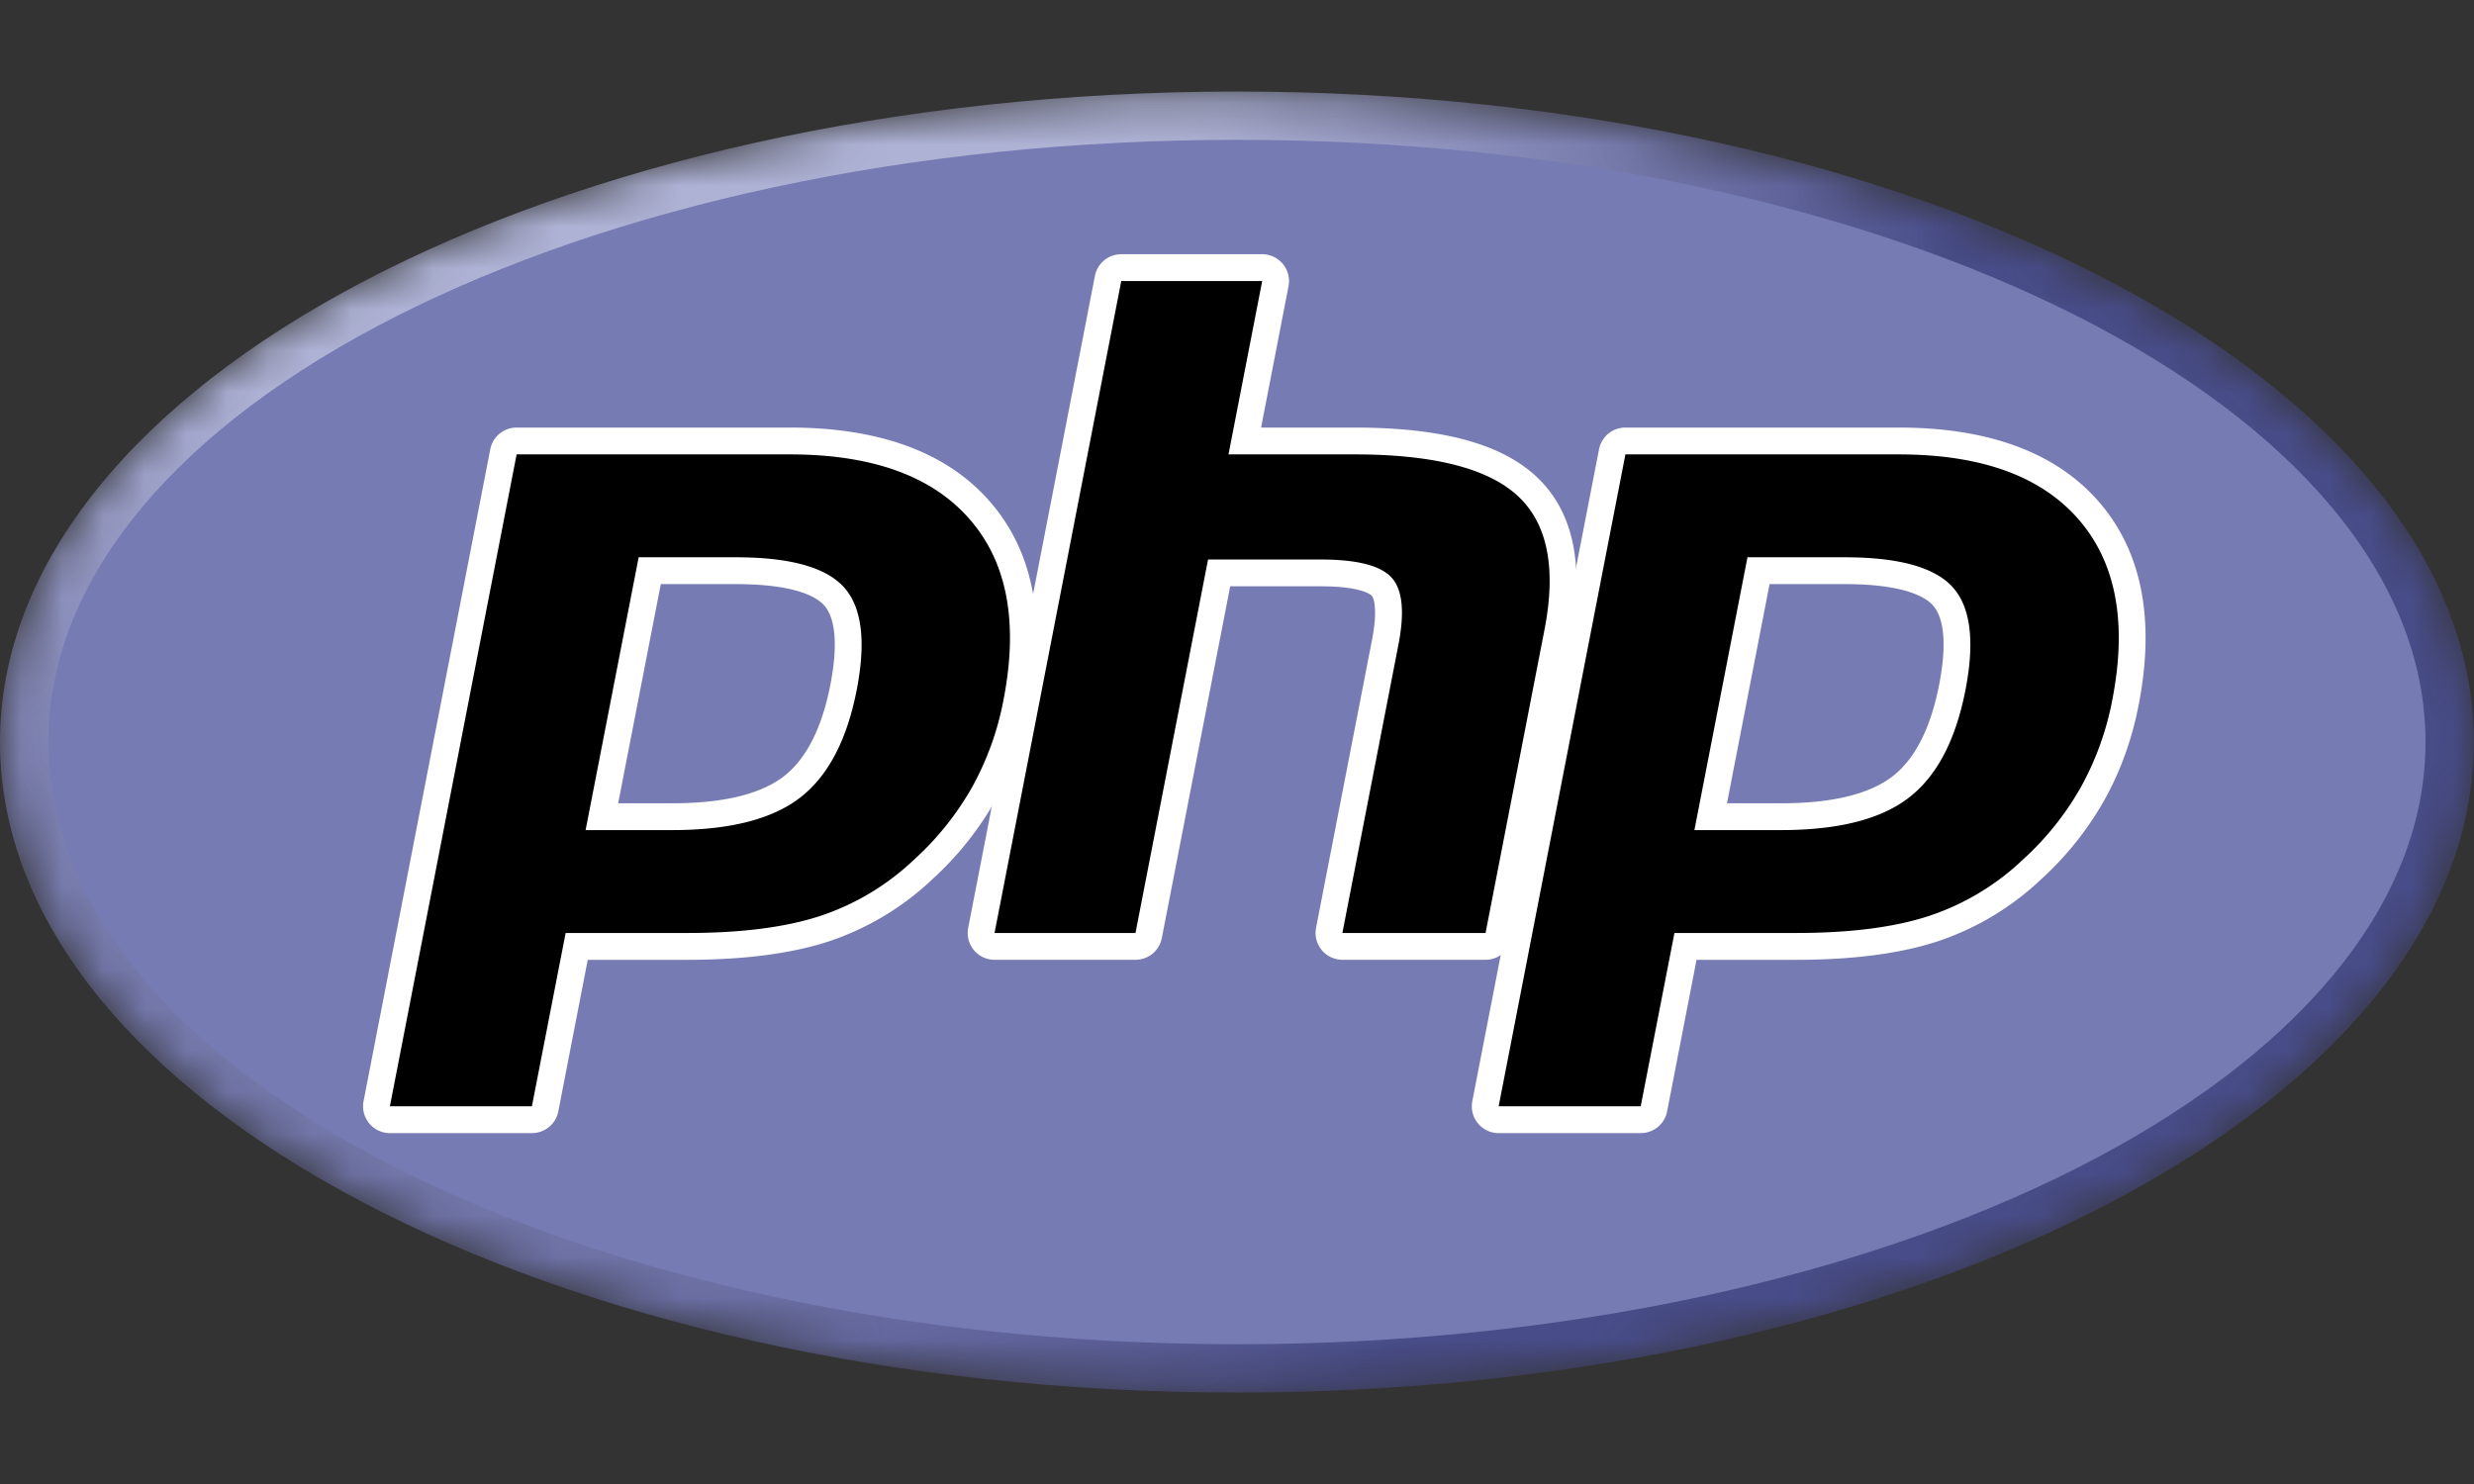<svg xmlns="http://www.w3.org/2000/svg" width="60" height="36" fill="none"><rect width="100%" height="100%" fill="#333333" stroke="none"/><mask id="a" width="60" height="32" x="0" y="2" maskUnits="userSpaceOnUse" style="mask-type:luminance"><path fill="#fff" d="M0 18.001c0 8.715 13.43 15.78 29.998 15.78 16.567 0 29.998-7.065 29.998-15.78s-13.43-15.78-29.998-15.78C13.431 2.221 0 9.286 0 18.001Z"></path></mask><g mask="url(#a)"><path fill="url(#b)" d="M0 18.001c0 8.715 13.43 15.78 29.998 15.78 16.567 0 29.998-7.065 29.998-15.78s-13.43-15.78-29.998-15.78C13.431 2.221 0 9.286 0 18.001Z"></path></g><mask id="c" width="64" height="36" x="-2" y="0" maskUnits="userSpaceOnUse" style="mask-type:luminance"><path fill="#fff" d="M-1.25.424h62.496v35.154H-1.25V.424Z"></path></mask><g mask="url(#c)"><path fill="#777BB3" d="M29.998 32.61c15.92 0 28.826-6.541 28.826-14.61 0-8.067-12.906-14.608-28.826-14.608S1.172 9.932 1.172 18.001c0 8.068 12.906 14.608 28.826 14.608Z"></path></g><mask id="d" width="64" height="36" x="-2" y="0" maskUnits="userSpaceOnUse" style="mask-type:luminance"><path fill="#fff" d="M-1.25.424h62.496v35.154H-1.25V.424Z"></path></mask><g mask="url(#d)"><path fill="#000" d="M16.3 19.811c1.31 0 2.287-.241 2.905-.717.612-.471 1.035-1.287 1.256-2.425.206-1.064.128-1.807-.234-2.208-.37-.41-1.169-.617-2.375-.617H15.76L14.6 19.81h1.7Zm-6.842 7.351a.327.327 0 0 1-.32-.387l3.074-15.814a.326.326 0 0 1 .32-.264h6.624c2.082 0 3.632.566 4.606 1.68.979 1.121 1.281 2.688.898 4.658a7.433 7.433 0 0 1-.796 2.214 7.414 7.414 0 0 1-1.466 1.837 6.431 6.431 0 0 1-2.413 1.445c-.868.283-1.983.427-3.314.427h-2.682l-.766 3.94a.325.325 0 0 1-.32.264H9.458Z"></path><path fill="#fff" d="M16.026 14.17h1.823c1.456 0 1.962.32 2.134.51.285.316.339.983.156 1.928-.206 1.058-.588 1.808-1.135 2.229-.56.43-1.47.65-2.706.65h-1.306l1.034-5.317Zm3.128-3.798h-6.625a.651.651 0 0 0-.639.527L8.817 26.713a.651.651 0 0 0 .639.775H12.9a.651.651 0 0 0 .64-.526l.714-3.678h2.414c1.366 0 2.515-.149 3.416-.442a6.756 6.756 0 0 0 2.534-1.518 7.743 7.743 0 0 0 1.527-1.916c.39-.697.67-1.474.832-2.31.404-2.073.076-3.733-.973-4.934-1.038-1.189-2.67-1.792-4.85-1.792Zm-4.951 9.765h2.095c1.389 0 2.423-.261 3.103-.785.68-.523 1.139-1.396 1.377-2.62.228-1.176.124-2.005-.312-2.488-.436-.483-1.308-.725-2.617-.725h-2.36l-1.287 6.618Zm4.95-9.114c1.994 0 3.447.523 4.361 1.57.914 1.046 1.189 2.506.824 4.38a7.079 7.079 0 0 1-.76 2.118 7.06 7.06 0 0 1-1.403 1.756 6.084 6.084 0 0 1-2.293 1.376c-.84.274-1.912.41-3.214.41h-2.95l-.818 4.204H9.456l3.073-15.814h6.625Z"></path><path fill="#000" d="M32.558 22.959a.325.325 0 0 1-.32-.388l1.36-6.997c.13-.665.098-1.143-.09-1.345-.114-.123-.458-.33-1.476-.33H29.57l-1.71 8.796a.325.325 0 0 1-.319.264h-3.418a.327.327 0 0 1-.315-.245.325.325 0 0 1-.004-.143l3.073-15.814a.325.325 0 0 1 .32-.263h3.418a.325.325 0 0 1 .32.388l-.742 3.816h2.65c2.018 0 3.387.356 4.184 1.088.813.747 1.066 1.942.754 3.55l-1.43 7.36a.325.325 0 0 1-.32.263h-3.472Z"></path><path fill="#fff" d="M30.611 6.167h-3.418a.651.651 0 0 0-.639.527l-3.073 15.814a.65.65 0 0 0 .639.775h3.418a.65.65 0 0 0 .639-.527l1.658-8.533h2.195c1.016 0 1.229.217 1.237.227.062.066.143.373.01 1.061l-1.36 6.997a.652.652 0 0 0 .639.775h3.472a.65.65 0 0 0 .639-.527l1.43-7.359c.335-1.727.048-3.023-.853-3.851-.86-.79-2.301-1.174-4.405-1.174h-2.255l.666-3.43a.652.652 0 0 0-.639-.775Zm0 .651-.817 4.205h3.045c1.916 0 3.237.334 3.964 1.002.728.668.945 1.751.655 3.248l-1.43 7.36h-3.472l1.36-6.998c.154-.796.097-1.339-.171-1.628-.27-.29-.84-.434-1.715-.434h-2.732l-1.76 9.06H24.12l3.073-15.815h3.418Z"></path><path fill="#000" d="M43.183 19.811c1.31 0 2.287-.241 2.905-.717.612-.47 1.034-1.287 1.256-2.425.206-1.064.128-1.807-.234-2.208-.37-.41-1.169-.617-2.375-.617h-2.092l-1.16 5.967h1.7Zm-6.842 7.351a.326.326 0 0 1-.32-.387l3.074-15.814a.326.326 0 0 1 .32-.264h6.624c2.082 0 3.632.566 4.606 1.68.979 1.121 1.281 2.688.898 4.658a7.439 7.439 0 0 1-.796 2.214 7.416 7.416 0 0 1-1.466 1.837 6.431 6.431 0 0 1-2.413 1.445c-.868.283-1.983.427-3.314.427H40.87l-.765 3.94a.326.326 0 0 1-.32.264h-3.445Z"></path><path fill="#fff" d="M42.916 14.17h1.824c1.456 0 1.962.32 2.133.51.286.316.34.983.156 1.928-.206 1.058-.588 1.808-1.135 2.229-.56.43-1.47.65-2.706.65h-1.305l1.033-5.317Zm3.128-3.798H39.42a.65.65 0 0 0-.64.527l-3.073 15.814a.65.65 0 0 0 .64.775h3.444a.651.651 0 0 0 .64-.526l.714-3.678h2.414c1.365 0 2.514-.149 3.415-.442a6.757 6.757 0 0 0 2.535-1.518 7.741 7.741 0 0 0 1.527-1.916c.39-.697.67-1.474.832-2.31.403-2.074.075-3.733-.973-4.934-1.039-1.189-2.67-1.792-4.85-1.792Zm-4.95 9.765h2.094c1.39 0 2.424-.261 3.104-.785.68-.523 1.138-1.396 1.376-2.62.228-1.176.124-2.005-.311-2.488-.436-.483-1.309-.725-2.617-.725h-2.36l-1.287 6.618Zm4.95-9.114c1.993 0 3.447.523 4.36 1.57.914 1.046 1.19 2.506.825 4.38a7.079 7.079 0 0 1-.761 2.118 7.062 7.062 0 0 1-1.402 1.756 6.085 6.085 0 0 1-2.293 1.376c-.841.274-1.912.41-3.214.41h-2.95l-.818 4.204h-3.445l3.074-15.814h6.624Z"></path></g><defs><radialGradient id="b" cx="0" cy="0" r="1" gradientTransform="translate(18.011 7.769) scale(39.392)" gradientUnits="userSpaceOnUse"><stop stop-color="#AEB2D5"></stop><stop offset=".3" stop-color="#AEB2D5"></stop><stop offset=".75" stop-color="#484C89"></stop><stop offset="1" stop-color="#484C89"></stop></radialGradient></defs></svg>